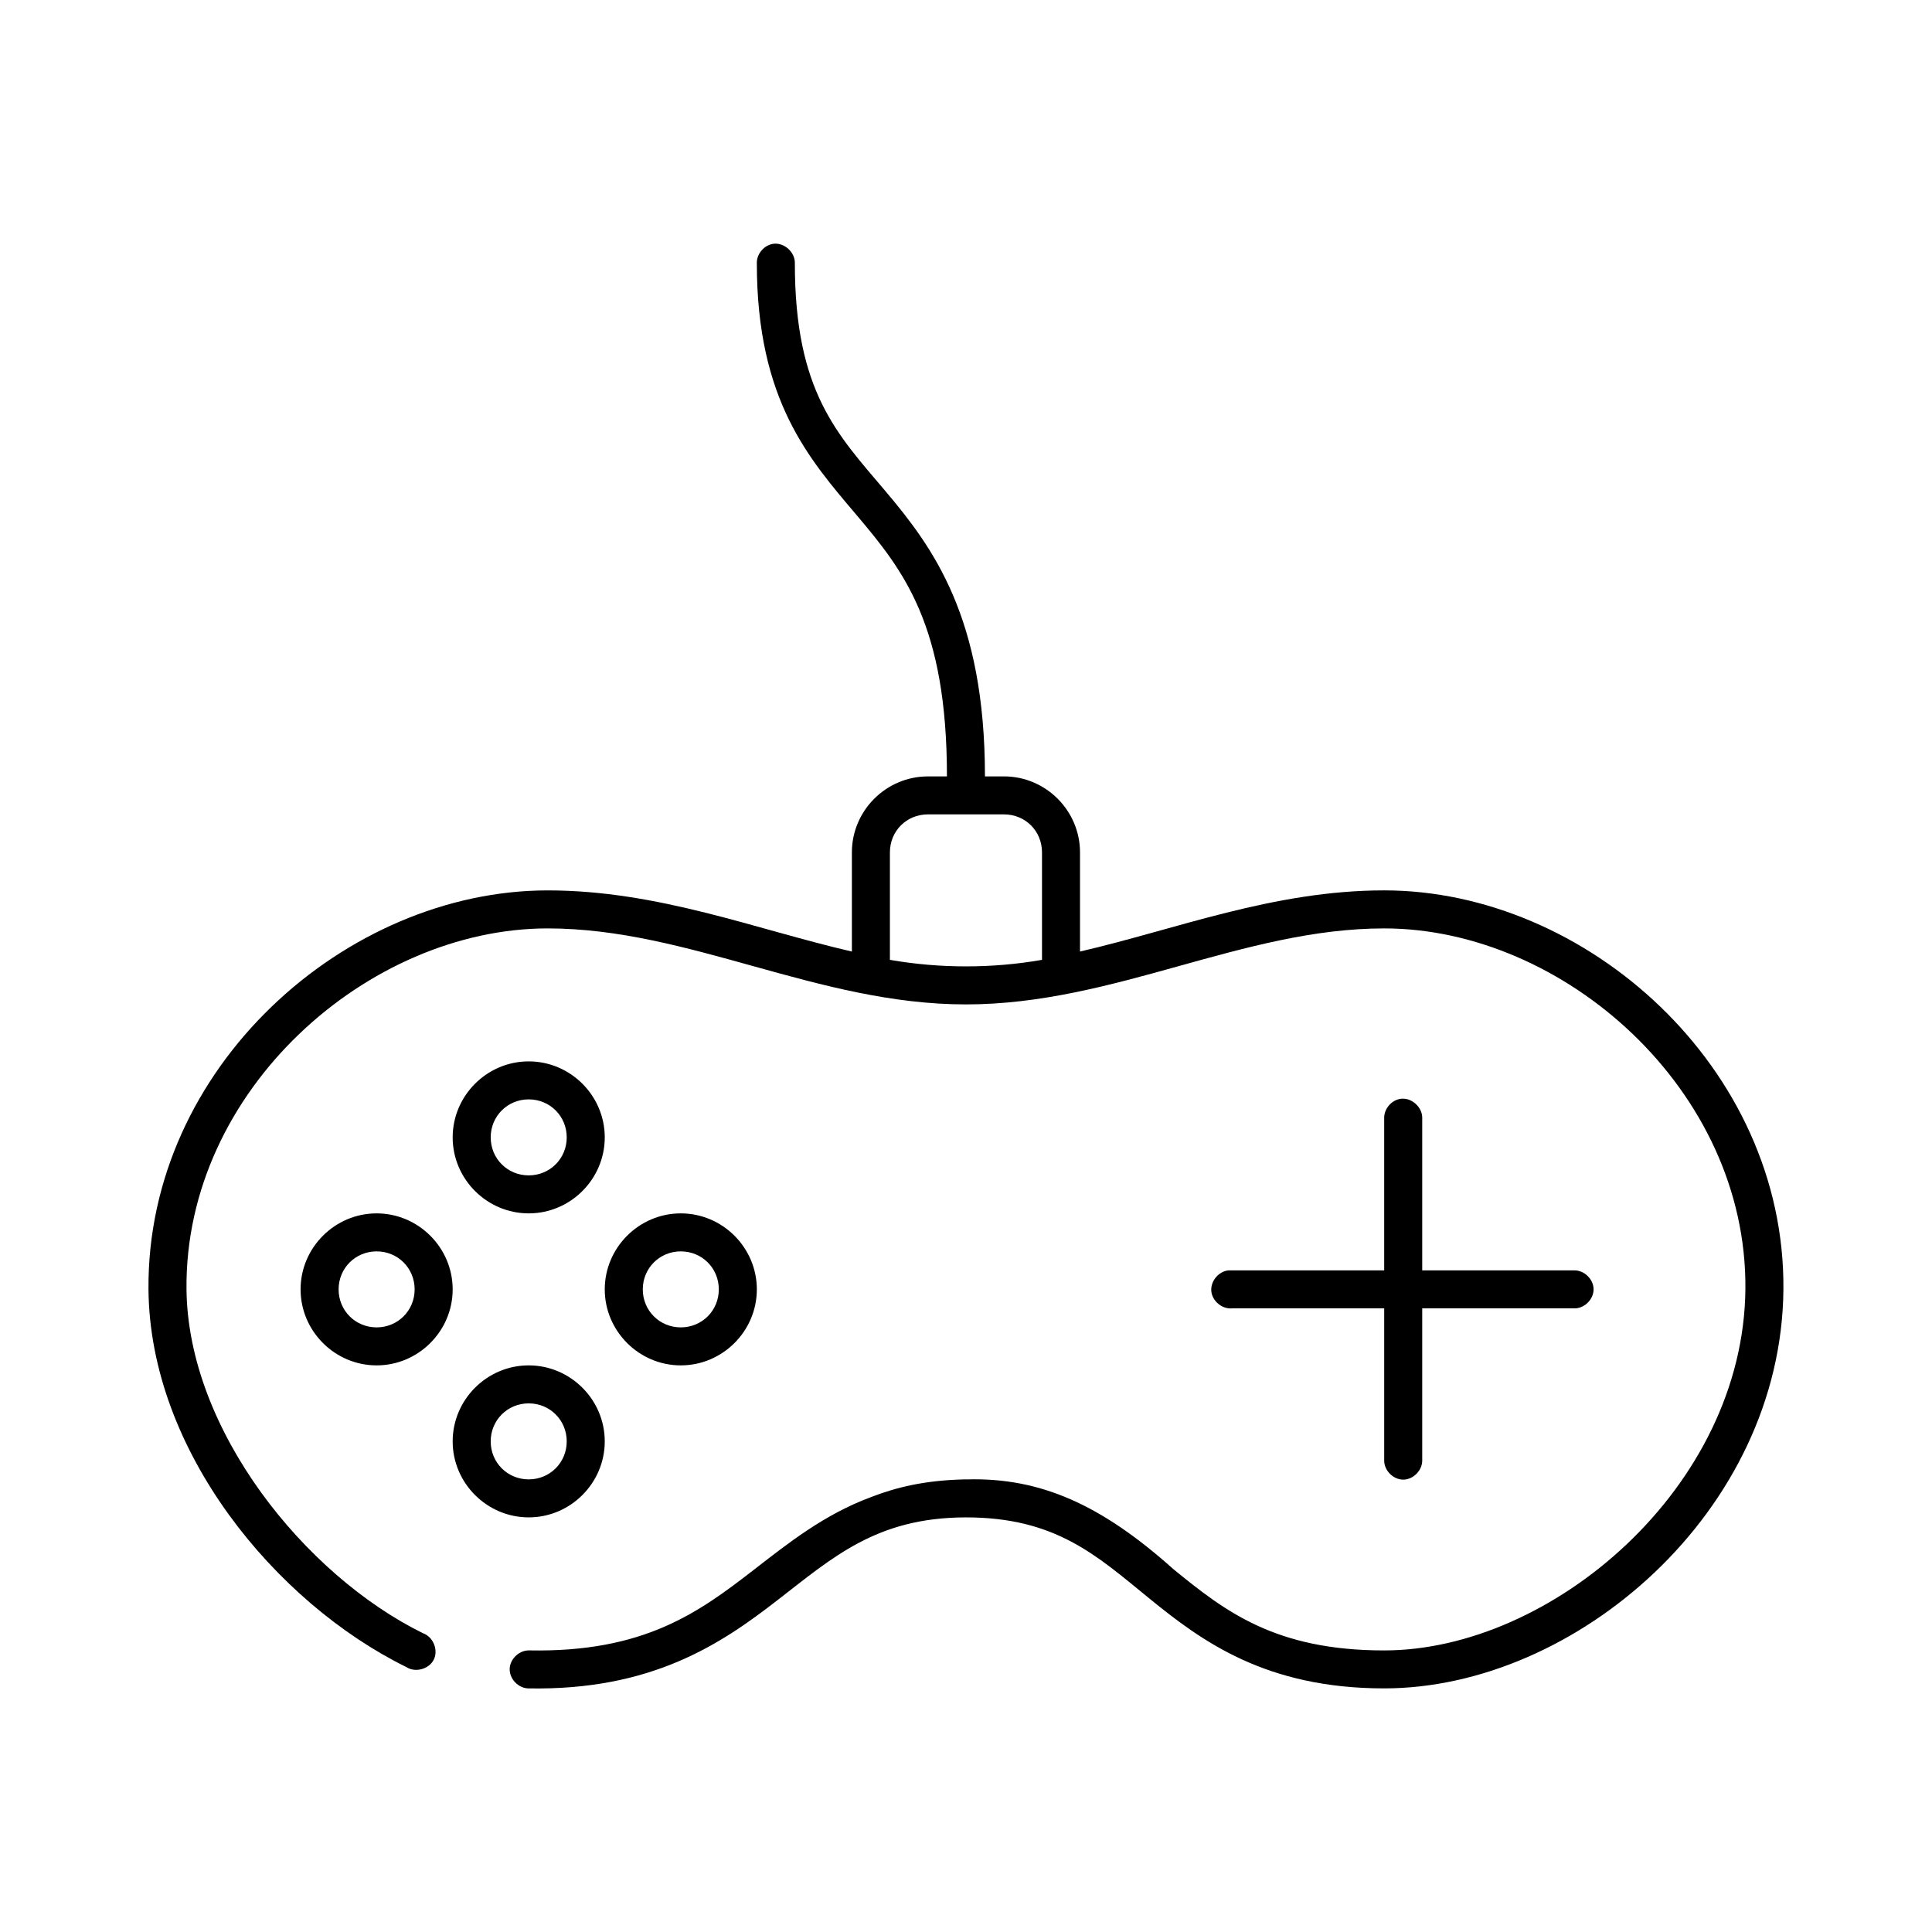 <?xml version="1.0" encoding="UTF-8"?>
<!-- Uploaded to: ICON Repo, www.svgrepo.com, Generator: ICON Repo Mixer Tools -->
<svg fill="#000000" width="800px" height="800px" version="1.1" viewBox="144 144 512 512" xmlns="http://www.w3.org/2000/svg">
 <path d="m348.98 208.61c-2.477 0.309-4.504 2.703-4.41 5.191 0 36.445 13.961 51.941 26.449 66.719 12.488 14.773 23.93 29.152 23.93 69.234h-5.039c-11.078 0-20.152 9.07-20.152 20.141v26.277c-25.438-5.863-51.27-16.207-80.609-16.207-53.512 0-106.29 46.879-105.8 105.74 0.359 42.75 33.609 82.992 68.328 100.08 2.379 1.562 6.035 0.566 7.289-1.988s-0.188-6.055-2.883-6.981c-31.258-15.379-62.344-53.844-62.66-91.266-0.445-52.719 48.184-95.512 95.723-95.512 37.508 0 71.484 20.141 110.84 20.141 39.352 0 73.328-20.141 110.84-20.141 47.539 0 96.168 42.793 95.723 95.512-0.445 52.637-51.402 95.828-95.723 95.828-28.852 0-42.121-10.32-55.891-21.559-19.082-17.074-35.25-24.285-54.633-23.762h-0.789c-10.477 0.25-17.977 2.094-24.641 4.672-12.484 4.625-21.98 12.223-31.25 19.402-14.652 11.352-29.125 21.809-59.355 21.242-2.637-0.082-5.113 2.242-5.195 4.879-0.082 2.637 2.242 5.109 4.883 5.191 32.711 0.613 51.004-11.699 65.965-23.289 14.887-11.535 26.363-21.902 49.75-22.031 0.105 0.004 0.211 0.004 0.316 0 23.68 0 34.496 9.977 48.492 21.398 13.996 11.422 30.965 23.918 62.344 23.918 50.676 0 105.3-46.801 105.8-105.74 0.496-58.863-52.285-105.74-105.8-105.74-29.34 0-55.172 10.344-80.609 16.207v-26.277c0-11.07-9.074-20.141-20.152-20.141h-5.039c0-42.137-13.75-60.664-26.449-75.688-12.699-15.023-23.93-26.219-23.93-60.266 0.113-2.91-2.777-5.559-5.668-5.191zm40.934 151.21h20.152c5.668 0 10.074 4.406 10.074 10.07v28.48c-6.695 1.168-13.398 1.73-20.152 1.73-6.754 0-13.457-0.566-20.152-1.73v-28.48c0-5.664 4.406-10.07 10.074-10.07zm-105.8 65.457c-11.07 0-20.152 9.078-20.152 20.141s9.082 20.141 20.152 20.141c11.07 0 20.152-9.078 20.152-20.141s-9.082-20.141-20.152-20.141zm231.12 9.914c-2.477 0.312-4.504 2.703-4.41 5.191v40.281h-41.25c-2.637 0.246-4.812 2.871-4.566 5.508 0.246 2.637 2.871 4.809 5.512 4.562h40.305v40.281c-0.039 2.66 2.375 5.106 5.039 5.106 2.66 0 5.074-2.445 5.039-5.106v-40.281h40.305c2.66 0.051 5.109-2.375 5.109-5.035s-2.449-5.074-5.109-5.035h-40.305v-40.281c0.113-2.91-2.777-5.559-5.668-5.191zm-231.12 0.156c5.625 0 10.074 4.449 10.074 10.07s-4.453 10.07-10.074 10.07c-5.625 0-10.074-4.449-10.074-10.07s4.453-10.07 10.074-10.07zm-40.305 30.211c-11.07 0-20.152 9.078-20.152 20.141s9.082 20.141 20.152 20.141c11.07 0 20.152-9.078 20.152-20.141s-9.082-20.141-20.152-20.141zm80.609 0c-11.07 0-20.152 9.078-20.152 20.141s9.082 20.141 20.152 20.141c11.07 0 20.152-9.078 20.152-20.141s-9.082-20.141-20.152-20.141zm-80.609 10.07c5.625 0 10.074 4.449 10.074 10.07s-4.453 10.07-10.074 10.07c-5.625 0-10.074-4.449-10.074-10.07s4.453-10.07 10.074-10.07zm80.609 0c5.625 0 10.074 4.449 10.074 10.07s-4.453 10.07-10.074 10.07c-5.625 0-10.074-4.449-10.074-10.07s4.453-10.07 10.074-10.07zm-40.305 30.211c-11.07 0-20.152 9.078-20.152 20.141s9.082 20.141 20.152 20.141c11.07 0 20.152-9.078 20.152-20.141s-9.082-20.141-20.152-20.141zm0 10.07c5.625 0 10.074 4.449 10.074 10.07s-4.453 10.07-10.074 10.07c-5.625 0-10.074-4.449-10.074-10.07s4.453-10.07 10.074-10.07z"/>
</svg>